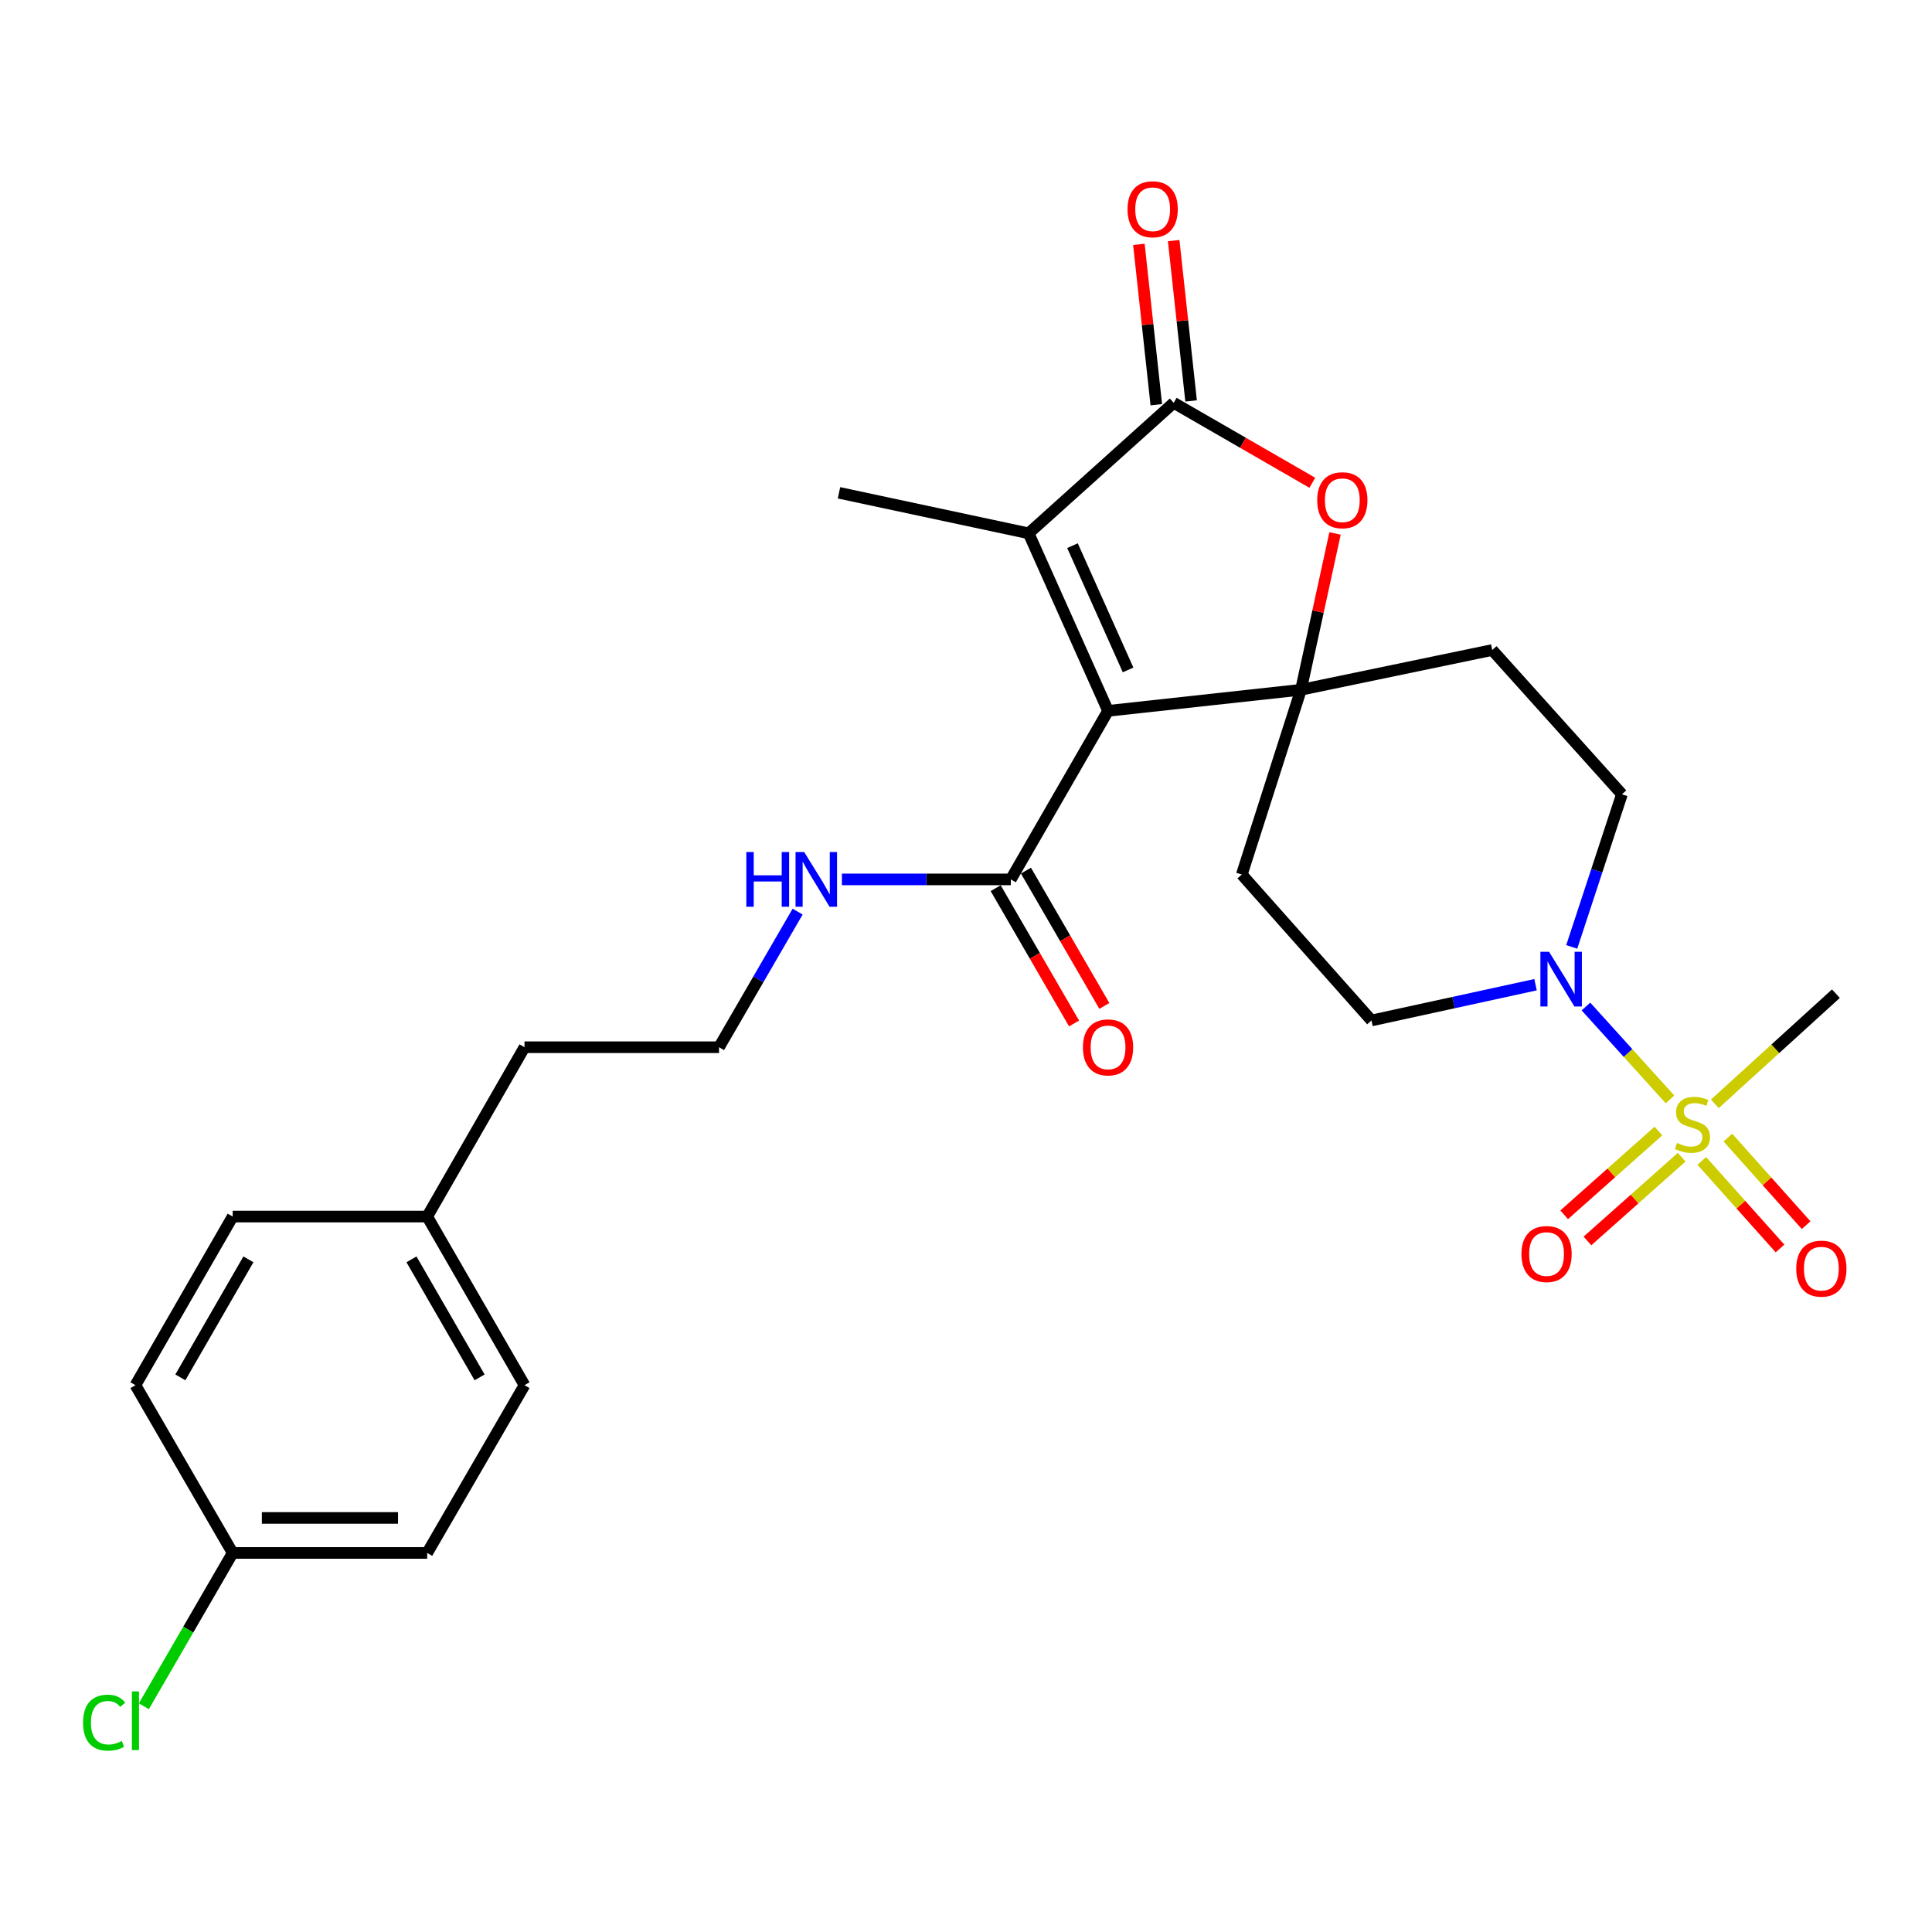 <?xml version='1.0' encoding='iso-8859-1'?>
<svg version='1.1' baseProfile='full'
              xmlns='http://www.w3.org/2000/svg'
                      xmlns:rdkit='http://www.rdkit.org/xml'
                      xmlns:xlink='http://www.w3.org/1999/xlink'
                  xml:space='preserve'
width='1000px' height='1000px' viewBox='0 0 1000 1000'>
<!-- END OF HEADER -->
<rect style='opacity:1.0;fill:#FFFFFF;stroke:none' width='1000' height='1000' x='0' y='0'> </rect>
<path class='bond-0' d='M 573.523,367.932 L 673.381,357.022' style='fill:none;fill-rule:evenodd;stroke:#000000;stroke-width:6px;stroke-linecap:butt;stroke-linejoin:miter;stroke-opacity:1' />
<path class='bond-2' d='M 573.523,367.932 L 532.416,276.046' style='fill:none;fill-rule:evenodd;stroke:#000000;stroke-width:6px;stroke-linecap:butt;stroke-linejoin:miter;stroke-opacity:1' />
<path class='bond-2' d='M 583.895,346.751 L 555.121,282.431' style='fill:none;fill-rule:evenodd;stroke:#000000;stroke-width:6px;stroke-linecap:butt;stroke-linejoin:miter;stroke-opacity:1' />
<path class='bond-6' d='M 573.523,367.932 L 523.197,455.178' style='fill:none;fill-rule:evenodd;stroke:#000000;stroke-width:6px;stroke-linecap:butt;stroke-linejoin:miter;stroke-opacity:1' />
<path class='bond-4' d='M 673.381,357.022 L 682.198,316.564' style='fill:none;fill-rule:evenodd;stroke:#000000;stroke-width:6px;stroke-linecap:butt;stroke-linejoin:miter;stroke-opacity:1' />
<path class='bond-4' d='M 682.198,316.564 L 691.015,276.107' style='fill:none;fill-rule:evenodd;stroke:#FF0000;stroke-width:6px;stroke-linecap:butt;stroke-linejoin:miter;stroke-opacity:1' />
<path class='bond-7' d='M 673.381,357.022 L 772.373,336.448' style='fill:none;fill-rule:evenodd;stroke:#000000;stroke-width:6px;stroke-linecap:butt;stroke-linejoin:miter;stroke-opacity:1' />
<path class='bond-8' d='M 673.381,357.022 L 642.752,452.662' style='fill:none;fill-rule:evenodd;stroke:#000000;stroke-width:6px;stroke-linecap:butt;stroke-linejoin:miter;stroke-opacity:1' />
<path class='bond-1' d='M 864.403,569.052 L 842.643,545.015' style='fill:none;fill-rule:evenodd;stroke:#CCCC00;stroke-width:6px;stroke-linecap:butt;stroke-linejoin:miter;stroke-opacity:1' />
<path class='bond-1' d='M 842.643,545.015 L 820.884,520.977' style='fill:none;fill-rule:evenodd;stroke:#0000FF;stroke-width:6px;stroke-linecap:butt;stroke-linejoin:miter;stroke-opacity:1' />
<path class='bond-9' d='M 858.391,585.425 L 834.003,607.103' style='fill:none;fill-rule:evenodd;stroke:#CCCC00;stroke-width:6px;stroke-linecap:butt;stroke-linejoin:miter;stroke-opacity:1' />
<path class='bond-9' d='M 834.003,607.103 L 809.615,628.78' style='fill:none;fill-rule:evenodd;stroke:#FF0000;stroke-width:6px;stroke-linecap:butt;stroke-linejoin:miter;stroke-opacity:1' />
<path class='bond-9' d='M 870.427,598.967 L 846.039,620.644' style='fill:none;fill-rule:evenodd;stroke:#CCCC00;stroke-width:6px;stroke-linecap:butt;stroke-linejoin:miter;stroke-opacity:1' />
<path class='bond-9' d='M 846.039,620.644 L 821.651,642.321' style='fill:none;fill-rule:evenodd;stroke:#FF0000;stroke-width:6px;stroke-linecap:butt;stroke-linejoin:miter;stroke-opacity:1' />
<path class='bond-10' d='M 880.843,600.883 L 901.088,623.547' style='fill:none;fill-rule:evenodd;stroke:#CCCC00;stroke-width:6px;stroke-linecap:butt;stroke-linejoin:miter;stroke-opacity:1' />
<path class='bond-10' d='M 901.088,623.547 L 921.332,646.211' style='fill:none;fill-rule:evenodd;stroke:#FF0000;stroke-width:6px;stroke-linecap:butt;stroke-linejoin:miter;stroke-opacity:1' />
<path class='bond-10' d='M 894.355,588.813 L 914.599,611.477' style='fill:none;fill-rule:evenodd;stroke:#CCCC00;stroke-width:6px;stroke-linecap:butt;stroke-linejoin:miter;stroke-opacity:1' />
<path class='bond-10' d='M 914.599,611.477 L 934.844,634.141' style='fill:none;fill-rule:evenodd;stroke:#FF0000;stroke-width:6px;stroke-linecap:butt;stroke-linejoin:miter;stroke-opacity:1' />
<path class='bond-16' d='M 887.605,571.334 L 918.931,542.828' style='fill:none;fill-rule:evenodd;stroke:#CCCC00;stroke-width:6px;stroke-linecap:butt;stroke-linejoin:miter;stroke-opacity:1' />
<path class='bond-16' d='M 918.931,542.828 L 950.257,514.322' style='fill:none;fill-rule:evenodd;stroke:#000000;stroke-width:6px;stroke-linecap:butt;stroke-linejoin:miter;stroke-opacity:1' />
<path class='bond-3' d='M 532.416,276.046 L 607.504,208.498' style='fill:none;fill-rule:evenodd;stroke:#000000;stroke-width:6px;stroke-linecap:butt;stroke-linejoin:miter;stroke-opacity:1' />
<path class='bond-18' d='M 532.416,276.046 L 434.26,255.08' style='fill:none;fill-rule:evenodd;stroke:#000000;stroke-width:6px;stroke-linecap:butt;stroke-linejoin:miter;stroke-opacity:1' />
<path class='bond-13' d='M 616.509,207.52 L 612.002,166.026' style='fill:none;fill-rule:evenodd;stroke:#000000;stroke-width:6px;stroke-linecap:butt;stroke-linejoin:miter;stroke-opacity:1' />
<path class='bond-13' d='M 612.002,166.026 L 607.496,124.531' style='fill:none;fill-rule:evenodd;stroke:#FF0000;stroke-width:6px;stroke-linecap:butt;stroke-linejoin:miter;stroke-opacity:1' />
<path class='bond-13' d='M 598.498,209.476 L 593.991,167.982' style='fill:none;fill-rule:evenodd;stroke:#000000;stroke-width:6px;stroke-linecap:butt;stroke-linejoin:miter;stroke-opacity:1' />
<path class='bond-13' d='M 593.991,167.982 L 589.484,126.488' style='fill:none;fill-rule:evenodd;stroke:#FF0000;stroke-width:6px;stroke-linecap:butt;stroke-linejoin:miter;stroke-opacity:1' />
<path class='bond-27' d='M 607.504,208.498 L 643.382,229.191' style='fill:none;fill-rule:evenodd;stroke:#000000;stroke-width:6px;stroke-linecap:butt;stroke-linejoin:miter;stroke-opacity:1' />
<path class='bond-27' d='M 643.382,229.191 L 679.261,249.884' style='fill:none;fill-rule:evenodd;stroke:#FF0000;stroke-width:6px;stroke-linecap:butt;stroke-linejoin:miter;stroke-opacity:1' />
<path class='bond-5' d='M 794.792,509.682 L 752.335,518.937' style='fill:none;fill-rule:evenodd;stroke:#0000FF;stroke-width:6px;stroke-linecap:butt;stroke-linejoin:miter;stroke-opacity:1' />
<path class='bond-5' d='M 752.335,518.937 L 709.878,528.192' style='fill:none;fill-rule:evenodd;stroke:#000000;stroke-width:6px;stroke-linecap:butt;stroke-linejoin:miter;stroke-opacity:1' />
<path class='bond-28' d='M 813.529,490.115 L 826.519,450.619' style='fill:none;fill-rule:evenodd;stroke:#0000FF;stroke-width:6px;stroke-linecap:butt;stroke-linejoin:miter;stroke-opacity:1' />
<path class='bond-28' d='M 826.519,450.619 L 839.508,411.123' style='fill:none;fill-rule:evenodd;stroke:#000000;stroke-width:6px;stroke-linecap:butt;stroke-linejoin:miter;stroke-opacity:1' />
<path class='bond-14' d='M 515.358,459.72 L 535.646,494.736' style='fill:none;fill-rule:evenodd;stroke:#000000;stroke-width:6px;stroke-linecap:butt;stroke-linejoin:miter;stroke-opacity:1' />
<path class='bond-14' d='M 535.646,494.736 L 555.934,529.753' style='fill:none;fill-rule:evenodd;stroke:#FF0000;stroke-width:6px;stroke-linecap:butt;stroke-linejoin:miter;stroke-opacity:1' />
<path class='bond-14' d='M 531.035,450.637 L 551.323,485.654' style='fill:none;fill-rule:evenodd;stroke:#000000;stroke-width:6px;stroke-linecap:butt;stroke-linejoin:miter;stroke-opacity:1' />
<path class='bond-14' d='M 551.323,485.654 L 571.611,520.671' style='fill:none;fill-rule:evenodd;stroke:#FF0000;stroke-width:6px;stroke-linecap:butt;stroke-linejoin:miter;stroke-opacity:1' />
<path class='bond-15' d='M 523.197,455.178 L 479.484,455.178' style='fill:none;fill-rule:evenodd;stroke:#000000;stroke-width:6px;stroke-linecap:butt;stroke-linejoin:miter;stroke-opacity:1' />
<path class='bond-15' d='M 479.484,455.178 L 435.771,455.178' style='fill:none;fill-rule:evenodd;stroke:#0000FF;stroke-width:6px;stroke-linecap:butt;stroke-linejoin:miter;stroke-opacity:1' />
<path class='bond-11' d='M 772.373,336.448 L 839.508,411.123' style='fill:none;fill-rule:evenodd;stroke:#000000;stroke-width:6px;stroke-linecap:butt;stroke-linejoin:miter;stroke-opacity:1' />
<path class='bond-12' d='M 642.752,452.662 L 709.878,528.192' style='fill:none;fill-rule:evenodd;stroke:#000000;stroke-width:6px;stroke-linecap:butt;stroke-linejoin:miter;stroke-opacity:1' />
<path class='bond-25' d='M 412.852,471.848 L 392.509,506.945' style='fill:none;fill-rule:evenodd;stroke:#0000FF;stroke-width:6px;stroke-linecap:butt;stroke-linejoin:miter;stroke-opacity:1' />
<path class='bond-25' d='M 392.509,506.945 L 372.167,542.042' style='fill:none;fill-rule:evenodd;stroke:#000000;stroke-width:6px;stroke-linecap:butt;stroke-linejoin:miter;stroke-opacity:1' />
<path class='bond-17' d='M 120.434,803.8 L 221.117,803.8' style='fill:none;fill-rule:evenodd;stroke:#000000;stroke-width:6px;stroke-linecap:butt;stroke-linejoin:miter;stroke-opacity:1' />
<path class='bond-17' d='M 135.537,785.682 L 206.015,785.682' style='fill:none;fill-rule:evenodd;stroke:#000000;stroke-width:6px;stroke-linecap:butt;stroke-linejoin:miter;stroke-opacity:1' />
<path class='bond-20' d='M 120.434,803.8 L 97.446,843.477' style='fill:none;fill-rule:evenodd;stroke:#000000;stroke-width:6px;stroke-linecap:butt;stroke-linejoin:miter;stroke-opacity:1' />
<path class='bond-20' d='M 97.446,843.477 L 74.458,883.155' style='fill:none;fill-rule:evenodd;stroke:#00CC00;stroke-width:6px;stroke-linecap:butt;stroke-linejoin:miter;stroke-opacity:1' />
<path class='bond-29' d='M 120.434,803.8 L 70.108,716.966' style='fill:none;fill-rule:evenodd;stroke:#000000;stroke-width:6px;stroke-linecap:butt;stroke-linejoin:miter;stroke-opacity:1' />
<path class='bond-19' d='M 221.117,629.69 L 271.484,542.042' style='fill:none;fill-rule:evenodd;stroke:#000000;stroke-width:6px;stroke-linecap:butt;stroke-linejoin:miter;stroke-opacity:1' />
<path class='bond-23' d='M 221.117,629.69 L 120.434,629.69' style='fill:none;fill-rule:evenodd;stroke:#000000;stroke-width:6px;stroke-linecap:butt;stroke-linejoin:miter;stroke-opacity:1' />
<path class='bond-24' d='M 221.117,629.69 L 271.484,716.966' style='fill:none;fill-rule:evenodd;stroke:#000000;stroke-width:6px;stroke-linecap:butt;stroke-linejoin:miter;stroke-opacity:1' />
<path class='bond-24' d='M 212.98,651.837 L 248.237,712.931' style='fill:none;fill-rule:evenodd;stroke:#000000;stroke-width:6px;stroke-linecap:butt;stroke-linejoin:miter;stroke-opacity:1' />
<path class='bond-21' d='M 70.108,716.966 L 120.434,629.69' style='fill:none;fill-rule:evenodd;stroke:#000000;stroke-width:6px;stroke-linecap:butt;stroke-linejoin:miter;stroke-opacity:1' />
<path class='bond-21' d='M 93.352,712.925 L 128.58,651.832' style='fill:none;fill-rule:evenodd;stroke:#000000;stroke-width:6px;stroke-linecap:butt;stroke-linejoin:miter;stroke-opacity:1' />
<path class='bond-22' d='M 221.117,803.8 L 271.484,716.966' style='fill:none;fill-rule:evenodd;stroke:#000000;stroke-width:6px;stroke-linecap:butt;stroke-linejoin:miter;stroke-opacity:1' />
<path class='bond-26' d='M 372.167,542.042 L 271.484,542.042' style='fill:none;fill-rule:evenodd;stroke:#000000;stroke-width:6px;stroke-linecap:butt;stroke-linejoin:miter;stroke-opacity:1' />
<path  class='atom-2' d='M 868.015 591.6
Q 868.335 591.72, 869.655 592.28
Q 870.975 592.84, 872.415 593.2
Q 873.895 593.52, 875.335 593.52
Q 878.015 593.52, 879.575 592.24
Q 881.135 590.92, 881.135 588.64
Q 881.135 587.08, 880.335 586.12
Q 879.575 585.16, 878.375 584.64
Q 877.175 584.12, 875.175 583.52
Q 872.655 582.76, 871.135 582.04
Q 869.655 581.32, 868.575 579.8
Q 867.535 578.28, 867.535 575.72
Q 867.535 572.16, 869.935 569.96
Q 872.375 567.76, 877.175 567.76
Q 880.455 567.76, 884.175 569.32
L 883.255 572.4
Q 879.855 571, 877.295 571
Q 874.535 571, 873.015 572.16
Q 871.495 573.28, 871.535 575.24
Q 871.535 576.76, 872.295 577.68
Q 873.095 578.6, 874.215 579.12
Q 875.375 579.64, 877.295 580.24
Q 879.855 581.04, 881.375 581.84
Q 882.895 582.64, 883.975 584.28
Q 885.095 585.88, 885.095 588.64
Q 885.095 592.56, 882.455 594.68
Q 879.855 596.76, 875.495 596.76
Q 872.975 596.76, 871.055 596.2
Q 869.175 595.68, 866.935 594.76
L 868.015 591.6
' fill='#CCCC00'/>
<path  class='atom-5' d='M 681.78 258.915
Q 681.78 252.115, 685.14 248.315
Q 688.5 244.515, 694.78 244.515
Q 701.06 244.515, 704.42 248.315
Q 707.78 252.115, 707.78 258.915
Q 707.78 265.795, 704.38 269.715
Q 700.98 273.595, 694.78 273.595
Q 688.54 273.595, 685.14 269.715
Q 681.78 265.835, 681.78 258.915
M 694.78 270.395
Q 699.1 270.395, 701.42 267.515
Q 703.78 264.595, 703.78 258.915
Q 703.78 253.355, 701.42 250.555
Q 699.1 247.715, 694.78 247.715
Q 690.46 247.715, 688.1 250.515
Q 685.78 253.315, 685.78 258.915
Q 685.78 264.635, 688.1 267.515
Q 690.46 270.395, 694.78 270.395
' fill='#FF0000'/>
<path  class='atom-6' d='M 801.784 492.633
L 811.064 507.633
Q 811.984 509.113, 813.464 511.793
Q 814.944 514.473, 815.024 514.633
L 815.024 492.633
L 818.784 492.633
L 818.784 520.953
L 814.904 520.953
L 804.944 504.553
Q 803.784 502.633, 802.544 500.433
Q 801.344 498.233, 800.984 497.553
L 800.984 520.953
L 797.304 520.953
L 797.304 492.633
L 801.784 492.633
' fill='#0000FF'/>
<path  class='atom-10' d='M 787.495 649.086
Q 787.495 642.286, 790.855 638.486
Q 794.215 634.686, 800.495 634.686
Q 806.775 634.686, 810.135 638.486
Q 813.495 642.286, 813.495 649.086
Q 813.495 655.966, 810.095 659.886
Q 806.695 663.766, 800.495 663.766
Q 794.255 663.766, 790.855 659.886
Q 787.495 656.006, 787.495 649.086
M 800.495 660.566
Q 804.815 660.566, 807.135 657.686
Q 809.495 654.766, 809.495 649.086
Q 809.495 643.526, 807.135 640.726
Q 804.815 637.886, 800.495 637.886
Q 796.175 637.886, 793.815 640.686
Q 791.495 643.486, 791.495 649.086
Q 791.495 654.806, 793.815 657.686
Q 796.175 660.566, 800.495 660.566
' fill='#FF0000'/>
<path  class='atom-11' d='M 929.728 656.645
Q 929.728 649.845, 933.088 646.045
Q 936.448 642.245, 942.728 642.245
Q 949.008 642.245, 952.368 646.045
Q 955.728 649.845, 955.728 656.645
Q 955.728 663.525, 952.328 667.445
Q 948.928 671.325, 942.728 671.325
Q 936.488 671.325, 933.088 667.445
Q 929.728 663.565, 929.728 656.645
M 942.728 668.125
Q 947.048 668.125, 949.368 665.245
Q 951.728 662.325, 951.728 656.645
Q 951.728 651.085, 949.368 648.285
Q 947.048 645.445, 942.728 645.445
Q 938.408 645.445, 936.048 648.245
Q 933.728 651.045, 933.728 656.645
Q 933.728 662.365, 936.048 665.245
Q 938.408 668.125, 942.728 668.125
' fill='#FF0000'/>
<path  class='atom-14' d='M 583.613 108.308
Q 583.613 101.508, 586.973 97.708
Q 590.333 93.908, 596.613 93.908
Q 602.893 93.908, 606.253 97.708
Q 609.613 101.508, 609.613 108.308
Q 609.613 115.188, 606.213 119.108
Q 602.813 122.988, 596.613 122.988
Q 590.373 122.988, 586.973 119.108
Q 583.613 115.228, 583.613 108.308
M 596.613 119.788
Q 600.933 119.788, 603.253 116.908
Q 605.613 113.988, 605.613 108.308
Q 605.613 102.748, 603.253 99.948
Q 600.933 97.108, 596.613 97.108
Q 592.293 97.108, 589.933 99.908
Q 587.613 102.708, 587.613 108.308
Q 587.613 114.028, 589.933 116.908
Q 592.293 119.788, 596.613 119.788
' fill='#FF0000'/>
<path  class='atom-15' d='M 560.523 542.122
Q 560.523 535.322, 563.883 531.522
Q 567.243 527.722, 573.523 527.722
Q 579.803 527.722, 583.163 531.522
Q 586.523 535.322, 586.523 542.122
Q 586.523 549.002, 583.123 552.922
Q 579.723 556.802, 573.523 556.802
Q 567.283 556.802, 563.883 552.922
Q 560.523 549.042, 560.523 542.122
M 573.523 553.602
Q 577.843 553.602, 580.163 550.722
Q 582.523 547.802, 582.523 542.122
Q 582.523 536.562, 580.163 533.762
Q 577.843 530.922, 573.523 530.922
Q 569.203 530.922, 566.843 533.722
Q 564.523 536.522, 564.523 542.122
Q 564.523 547.842, 566.843 550.722
Q 569.203 553.602, 573.523 553.602
' fill='#FF0000'/>
<path  class='atom-16' d='M 386.294 441.018
L 390.134 441.018
L 390.134 453.058
L 404.614 453.058
L 404.614 441.018
L 408.454 441.018
L 408.454 469.338
L 404.614 469.338
L 404.614 456.258
L 390.134 456.258
L 390.134 469.338
L 386.294 469.338
L 386.294 441.018
' fill='#0000FF'/>
<path  class='atom-16' d='M 416.254 441.018
L 425.534 456.018
Q 426.454 457.498, 427.934 460.178
Q 429.414 462.858, 429.494 463.018
L 429.494 441.018
L 433.254 441.018
L 433.254 469.338
L 429.374 469.338
L 419.414 452.938
Q 418.254 451.018, 417.014 448.818
Q 415.814 446.618, 415.454 445.938
L 415.454 469.338
L 411.774 469.338
L 411.774 441.018
L 416.254 441.018
' fill='#0000FF'/>
<path  class='atom-21' d='M 42.988 891.643
Q 42.988 884.603, 46.268 880.923
Q 49.588 877.203, 55.868 877.203
Q 61.708 877.203, 64.828 881.323
L 62.188 883.483
Q 59.908 880.483, 55.868 880.483
Q 51.588 880.483, 49.308 883.363
Q 47.068 886.203, 47.068 891.643
Q 47.068 897.243, 49.388 900.123
Q 51.748 903.003, 56.308 903.003
Q 59.428 903.003, 63.068 901.123
L 64.188 904.123
Q 62.708 905.083, 60.468 905.643
Q 58.228 906.203, 55.748 906.203
Q 49.588 906.203, 46.268 902.443
Q 42.988 898.683, 42.988 891.643
' fill='#00CC00'/>
<path  class='atom-21' d='M 68.268 875.483
L 71.948 875.483
L 71.948 905.843
L 68.268 905.843
L 68.268 875.483
' fill='#00CC00'/>
</svg>
